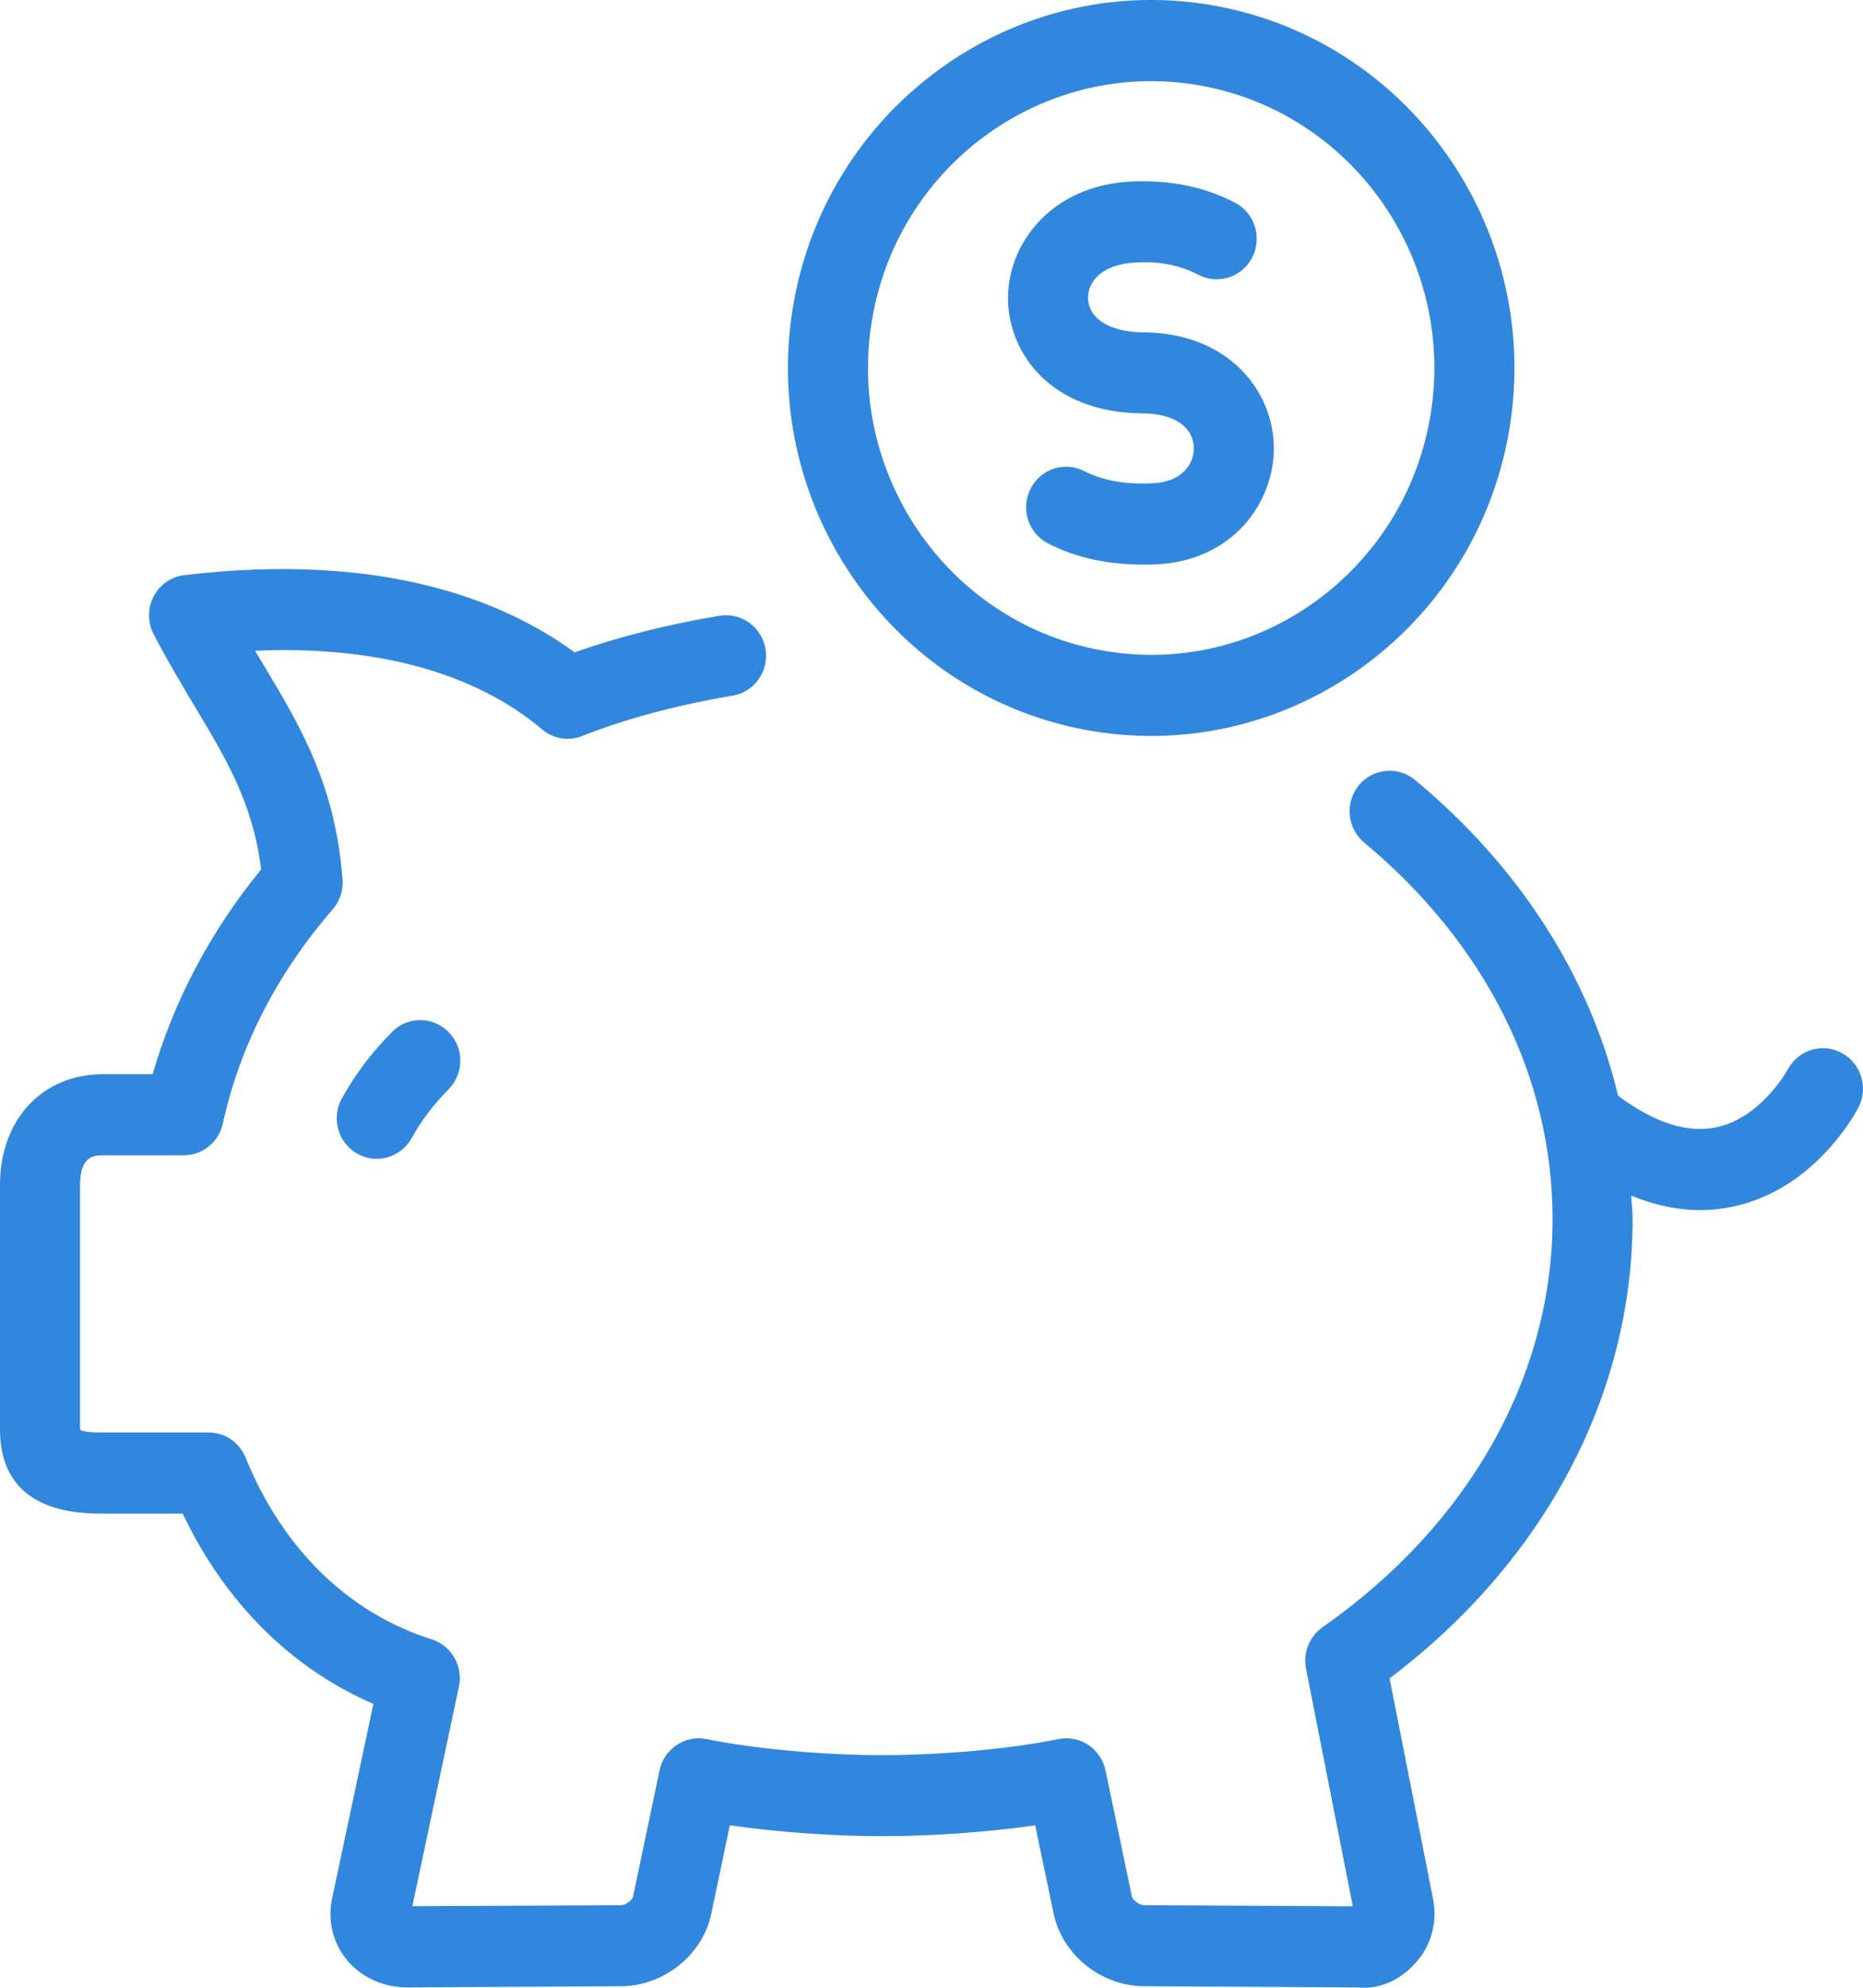 <svg width="60px" height="64px" viewBox="0 0 60 64" version="1.1" xmlns="http://www.w3.org/2000/svg" xmlns:xlink="http://www.w3.org/1999/xlink">
    <desc>Created with Sketch.</desc>
    <g id="Page-1" stroke="none" stroke-width="1" fill="none" fill-rule="evenodd">
        <g id="1440_Homepage" transform="translate(-690, -984)" fill="#3187DD">
            <g id="How-we-can-help-you?" transform="translate(0, 780)">
                <g id="Personal-Finance-Advice" transform="translate(542, 200)">
                    <g id="icon_finance" transform="translate(142, 0)">
                        <path d="M65.344,37.919 C65.965,38.272 66.183,39.07 65.833,39.696 C65.496,40.303 64.207,42.327 61.839,42.844 C61.476,42.924 61.11,42.962 60.742,42.962 C60.016,42.962 59.28,42.799 58.535,42.496 C58.546,42.748 58.58,42.996 58.58,43.25 C58.58,48.924 55.738,54.271 50.753,58.039 L52.153,65.144 C52.291,65.844 52.118,66.555 51.679,67.095 C51.21,67.668 50.533,68.073 49.704,67.989 L42.844,67.951 C41.461,67.944 40.211,66.939 39.935,65.615 L39.339,62.77 C37.824,62.988 36.017,63.12 34.42,63.12 C32.826,63.12 31.02,62.988 29.505,62.77 L28.908,65.615 C28.631,66.943 27.379,67.947 25.998,67.951 L19.138,67.989 L19.12,67.989 C18.333,67.989 17.616,67.657 17.151,67.079 C16.714,66.535 16.547,65.824 16.696,65.124 L18.025,58.861 C15.376,57.715 13.238,55.586 11.884,52.734 L9.37,52.734 C8.536,52.734 6,52.734 6,50.019 L6,42.142 C6,40.05 7.363,38.586 9.315,38.586 L10.917,38.586 C11.589,36.24 12.781,33.986 14.411,31.991 C14.144,29.868 13.31,28.477 12.276,26.751 C11.847,26.033 11.394,25.276 10.949,24.421 C10.751,24.04 10.751,23.585 10.949,23.204 C11.146,22.823 11.517,22.566 11.94,22.517 C18.333,21.759 22.243,23.347 24.507,25.004 C25.905,24.508 27.501,24.103 29.173,23.826 C29.883,23.712 30.538,24.19 30.654,24.899 C30.771,25.612 30.296,26.283 29.592,26.399 C27.812,26.698 26.138,27.146 24.754,27.695 C24.317,27.873 23.821,27.792 23.457,27.483 C21.294,25.657 18.116,24.783 14.214,24.952 C14.303,25.102 14.393,25.251 14.481,25.396 C15.673,27.385 16.8,29.266 17.032,32.312 C17.061,32.664 16.947,33.008 16.719,33.273 C14.916,35.357 13.725,37.68 13.177,40.175 C13.046,40.771 12.524,41.197 11.918,41.197 L9.315,41.197 C9.057,41.197 8.579,41.197 8.579,42.142 L8.579,50.019 C8.625,50.122 9.11,50.122 9.37,50.122 L12.719,50.122 C13.242,50.122 13.713,50.442 13.911,50.933 C15.1,53.865 17.229,55.941 19.901,56.781 C20.539,56.982 20.92,57.642 20.78,58.302 L19.28,65.374 L25.986,65.342 C26.187,65.34 26.369,65.153 26.387,65.073 L27.241,61.002 C27.388,60.302 28.074,59.851 28.756,59.994 C30.287,60.308 32.509,60.511 34.42,60.511 C36.334,60.511 38.558,60.308 40.088,59.994 C40.774,59.851 41.458,60.302 41.604,61.002 L42.457,65.075 C42.475,65.153 42.659,65.34 42.858,65.342 L49.569,65.378 L48.062,57.724 C47.96,57.214 48.169,56.692 48.593,56.393 C53.301,53.102 56.002,48.311 56.002,43.25 C56.002,38.688 53.847,34.383 49.937,31.13 C49.385,30.671 49.306,29.85 49.757,29.291 C50.21,28.736 51.023,28.656 51.573,29.112 C54.954,31.924 57.196,35.444 58.113,39.282 C59.289,40.155 60.369,40.501 61.295,40.291 C62.676,39.992 63.499,38.573 63.589,38.414 C63.934,37.788 64.722,37.56 65.344,37.919 Z M41.216,27.544 C34.848,26.505 30.501,20.414 31.525,13.966 C32.549,7.52 38.566,3.111 44.932,4.152 C51.301,5.191 55.649,11.28 54.625,17.73 C53.701,23.544 48.719,27.695 43.08,27.695 C42.464,27.695 41.843,27.646 41.216,27.544 Z M34.071,14.381 C33.273,19.406 36.661,24.157 41.626,24.965 C46.588,25.783 51.278,22.342 52.079,17.315 C52.877,12.289 49.487,7.541 44.524,6.731 C44.035,6.651 43.549,6.613 43.07,6.613 C38.673,6.613 34.791,9.85 34.071,14.381 Z M42.806,17.31 C39.859,17.292 38.489,15.394 38.464,13.638 C38.44,11.867 39.85,9.935 42.514,9.841 C43.743,9.803 44.805,10.021 45.773,10.525 C46.407,10.853 46.656,11.642 46.332,12.284 C46.006,12.924 45.231,13.178 44.595,12.848 C44.013,12.545 43.402,12.414 42.604,12.451 C41.513,12.489 41.035,13.054 41.042,13.6 C41.053,14.26 41.75,14.694 42.82,14.701 C45.548,14.715 47,16.567 47.025,18.387 C47.05,20.157 45.711,22.086 43.18,22.173 C43.068,22.177 42.955,22.179 42.844,22.179 C41.662,22.179 40.65,21.956 39.757,21.499 C39.121,21.174 38.865,20.389 39.187,19.745 C39.504,19.104 40.274,18.841 40.917,19.167 C41.501,19.463 42.206,19.602 43.093,19.562 C44.038,19.531 44.455,18.968 44.446,18.424 C44.437,17.744 43.809,17.317 42.806,17.31 Z M18.62,37.23 C19.121,36.719 19.938,36.717 20.444,37.225 C20.949,37.732 20.951,38.559 20.448,39.072 C19.948,39.58 19.57,40.079 19.257,40.644 C19.022,41.071 18.582,41.31 18.133,41.31 C17.918,41.31 17.701,41.257 17.502,41.143 C16.881,40.79 16.661,39.993 17.01,39.366 C17.44,38.59 17.952,37.912 18.62,37.23 Z" id="Combined-Shape"></path>
                    </g>
                </g>
            </g>
        </g>
    </g>
</svg>